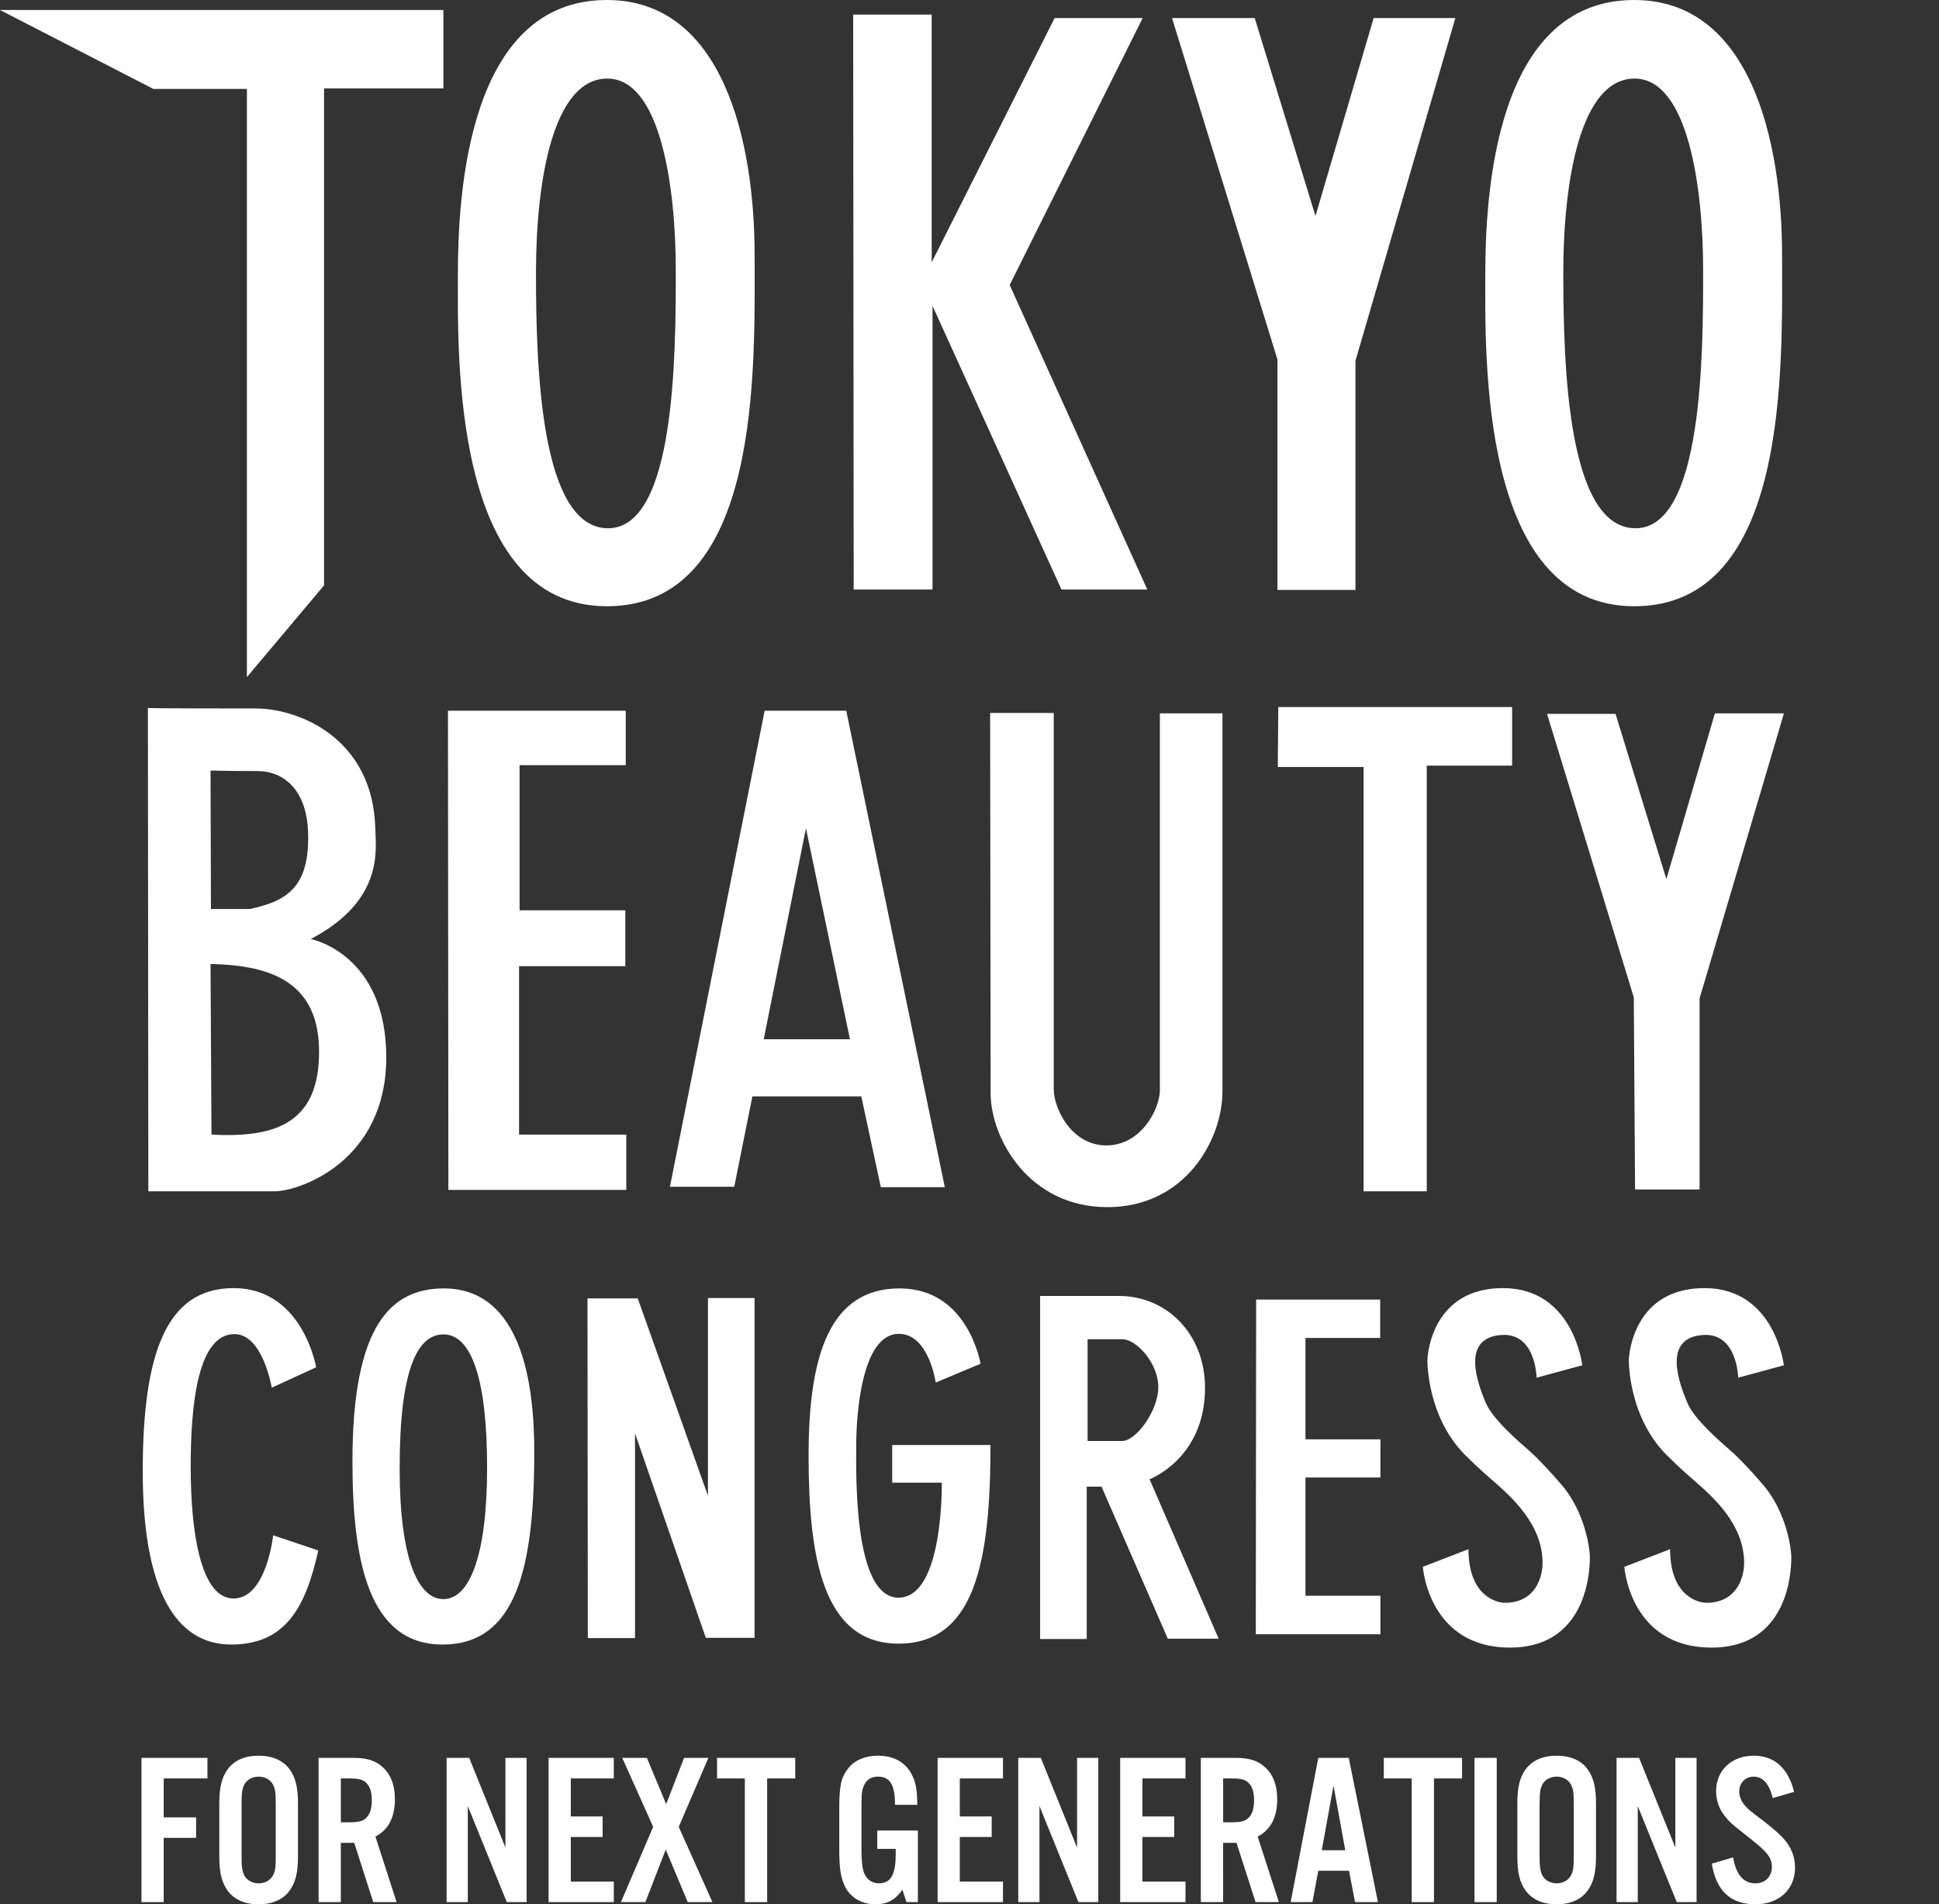 <?xml version="1.0" encoding="utf-8"?>
<!-- Generator: Adobe Illustrator 24.0.3, SVG Export Plug-In . SVG Version: 6.00 Build 0)  -->
<svg version="1.1" id="レイヤー_1" xmlns="http://www.w3.org/2000/svg" xmlns:xlink="http://www.w3.org/1999/xlink" x="0px"
	 y="0px" viewBox="0 0 229 224.912" style="enable-background:new 0 0 229 224.912;" xml:space="preserve">
<rect x="0" y="0" width="229" height="224.912" fill="#333333" stroke="none"/>
<style type="text/css">
	.st0{fill:#FFFFFF;}
</style>
<g>
	<g>
		<polygon class="st0" points="29.16,10.504 29.16,79.971 38.27,69.138 38.27,10.444 52.364,10.444 52.364,1.181 0,1.181 
			18.11,10.504 		"/>
		<path class="st0" d="M71.724,9.282c6.312,0,8.087,12.902,8.087,22.614c0,9.693,0,30.495-7.991,30.495
			c-7.988,0-8.519-18.976-8.519-30.125C63.3,21.11,65.383,9.282,71.724,9.282 M71.672,71.603c18.312,0,17.45-28.188,17.45-41.431
			C89.122,16.621,85.375,0,71.672,0C55.209,0,54.077,23.1,54.077,32.428C54.077,41.75,53.325,71.603,71.672,71.603"/>
		<polygon class="st0" points="110.133,69.626 110.133,36.123 125.36,69.626 135.497,69.626 119.246,33.66 134.951,2.134 
			124.553,2.134 110.034,30.982 110.034,1.72 100.763,1.72 100.822,69.626 		"/>
		<polygon class="st0" points="150.867,69.677 160.084,69.677 160.084,42.612 171.882,2.134 162.229,2.134 155.36,25.51 
			148.186,2.134 138.42,2.134 150.867,42.447 		"/>
		<path class="st0" d="M193.038,9.282c6.342,0,8.105,12.902,8.105,22.614c0,9.693,0,30.495-7.98,30.495
			c-7.988,0-8.535-18.976-8.535-30.125C184.629,21.11,186.728,9.282,193.038,9.282 M193.006,71.603
			c18.322,0,17.461-28.188,17.461-41.431C210.467,16.621,206.726,0,193.006,0c-16.464,0-17.589,23.104-17.589,32.428
			C175.417,41.75,174.669,71.603,193.006,71.603"/>
		<path class="st0" d="M24.976,134.003l-0.111-20.155c6.221,0.165,12.712,1.558,12.815,10.129
			C37.789,132.558,32.695,134.43,24.976,134.003 M30.388,91.069c3.157,0,5.842,2.255,5.997,7.239
			c0.22,6.639-2.677,8.138-6.858,9.051h-4.614l-0.048-16.353C24.865,91.007,27.224,91.069,30.388,91.069 M36.707,110.906
			c8.688-4.562,7.664-10.618,7.621-12.971c-0.246-10.775-9.054-14.26-14.156-14.26c-11.308,0-12.587-0.044-12.705-0.058
			l0.052,57.084h14.904c2.949,0,13.196-3.539,13.196-15.811C45.62,112.616,36.707,110.906,36.707,110.906"/>
		<polygon class="st0" points="73.965,140.539 73.965,134.003 61.304,134.003 61.304,114.116 73.852,114.116 73.852,107.517 
			61.364,107.517 61.364,90.372 73.902,90.372 73.902,83.943 52.907,83.943 52.954,140.539 		"/>
		<path class="st0" d="M95.184,97.825l5.197,24.92H90.197L95.184,97.825z M86.717,140.169l2.141-10.68h12.862l2.307,10.728h7.558
			l-11.64-56.274h-9.637l-11.189,56.226H86.717"/>
		<path class="st0" d="M136.986,128.749c0,2.197-2.193,6.535-6.322,6.535c-4.141,0-6.216-4.39-6.216-6.645V84.203h-7.511
			c0,0,0.059,39.616,0.059,44.915c0,5.311,4.503,13.456,13.781,13.456c9.268,0,13.599-8.043,13.599-13.665V84.251h-7.39V128.749"/>
		<polygon class="st0" points="168.504,140.701 168.504,90.427 178.582,90.427 178.582,83.511 150.97,83.511 150.911,90.589 
			161.044,90.589 161.044,140.701 		"/>
		<polygon class="st0" points="196.802,103.828 190.798,84.314 182.708,84.314 192.954,117.794 193.105,140.484 200.723,140.484 
			200.723,117.923 210.687,84.251 202.534,84.251 		"/>
		<path class="st0" d="M27.582,188.796c-3.898,0-5.061-7.89-5.061-15.576c0-7.683,0.921-15.649,5.171-15.649
			c3.36,0,4.401,6.326,4.401,6.326l5.244-2.41c0,0-1.566-9.351-9.756-9.351c-7.929,0-10.723,7.686-10.723,21.662
			c0,14.136,3.964,20.435,10.441,20.435c6.47,0,8.824-4.467,10.287-11.111l-5.324-1.79
			C32.263,181.332,31.474,188.796,27.582,188.796"/>
		<path class="st0" d="M52.37,188.869c-2.981,0-5.171-4.716-5.171-15.472c0-11.682,2.102-15.793,5.171-15.793
			c3.297,0,5.157,5.218,5.157,15.759C57.528,183.896,55.393,188.869,52.37,188.869 M52.455,152.172
			c-6.073,0-10.83,4.008-10.83,20.407c0,11.866,1.932,21.654,10.647,21.654c8.722,0,10.826-9.112,10.826-22.771
			C63.098,157.82,58.847,152.172,52.455,152.172"/>
		<polygon class="st0" points="83.61,176.656 75.318,153.353 69.384,153.353 69.421,193.474 74.996,193.474 74.996,169.292 
			83.357,193.439 89.115,193.439 89.115,153.309 83.61,153.309 		"/>
		<path class="st0" d="M105.372,175.112h5.853c0,0,0.249,13.584-5.113,13.584c-5.35,0-4.991-14.655-4.991-17.974
			c0-3.33,0.561-13.184,5.032-13.184c3.558,0,4.357,5.75,4.357,5.75l5.295-2.219c0,0-1.445-8.897-9.557-8.897
			c-8.247,0-10.752,7.863-10.752,19.76c0,11.901,1.653,22.195,10.616,22.195c8.975,0,10.867-9.553,10.867-23.457h-11.607V175.112"/>
		<path class="st0" d="M132.548,170.19h-4.1v-12.018h4.1c1.662,0,4.251,2.828,4.251,5.652
			C136.799,166.641,134.158,170.19,132.548,170.19 M142.315,163.934c0-6.485-4.618-10.871-10.152-10.871h-9.323v40.518h5.505
			v-17.993h1.75l7.826,17.955h6.004l-8.16-18.833C135.765,174.712,142.315,172.266,142.315,163.934"/>
		<polygon class="st0" points="154.179,158.022 163.003,158.022 163.003,153.489 148.355,153.489 148.311,193.02 163.029,193.02 
			163.029,188.472 154.179,188.472 154.179,174.504 163.029,174.504 163.029,170 154.179,170 		"/>
		<path class="st0" d="M184.304,175.222c-0.995-1.133-2.436-2.755-3.642-3.829c-1.222-1.063-4.372-3.752-5.194-5.717
			c-0.817-1.973-3.165-7.753,1.97-8.01c3.957-0.191,4.038,5.05,4.038,5.05l5.395-1.467c0,0-1.024-9.113-9.364-9.113
			c-8.321,0-8.923,7.76-8.923,8.529c0-0.201-0.187,6.947,4.893,11.608c0,0,1.063,1.089,2.962,2.717
			c1.889,1.664,5.743,4.983,5.743,9.583c0,1.821-0.92,4.73-4.456,4.73c-0.825,0-4.294-0.66-4.294-6.332l-5.391,2.083
			c0,0,0.652,9.539,10.287,9.539c9.641,0,9.44-10.149,9.44-10.761C187.769,183.232,187.34,178.678,184.304,175.222"/>
		<path class="st0" d="M211.556,183.834c0-0.602-0.419-5.155-3.458-8.612c-0.979-1.133-2.425-2.755-3.649-3.829
			c-1.207-1.063-4.368-3.752-5.171-5.717c-0.821-1.973-3.169-7.753,1.954-8.01c3.962-0.191,4.053,5.05,4.053,5.05l5.392-1.467
			c0,0-1.046-9.113-9.371-9.113c-8.325,0-8.934,7.76-8.934,8.529c0-0.201-0.184,6.947,4.903,11.608c0,0,1.06,1.089,2.956,2.717
			c1.902,1.664,5.755,4.983,5.755,9.583c0,1.821-0.921,4.73-4.465,4.73c-0.829,0-4.28-0.66-4.28-6.332l-5.402,2.083
			c0,0,0.642,9.539,10.294,9.539C211.78,194.594,211.556,184.445,211.556,183.834"/>
		<polygon class="st0" points="19.335,224.655 16.709,224.655 16.709,207.62 24.499,207.62 24.499,210.048 19.335,210.048 
			19.335,214.647 23.16,214.647 23.16,217.068 19.335,217.068 		"/>
		<path class="st0" d="M35.193,219.24c0,1.913-0.282,3.068-0.972,4.033c-0.763,1.075-2.039,1.639-3.682,1.639
			c-1.632,0-2.904-0.564-3.678-1.639c-0.679-0.965-0.962-2.12-0.962-4.033v-6.207c0-1.913,0.283-3.066,0.962-4.037
			c0.774-1.075,2.047-1.635,3.678-1.635c1.643,0,2.919,0.56,3.682,1.635c0.69,0.971,0.972,2.124,0.972,4.037V219.24z
			 M28.529,219.186c0,1.355,0.077,1.79,0.326,2.33c0.312,0.558,0.95,0.921,1.684,0.921c0.755,0,1.387-0.363,1.694-0.921
			c0.283-0.539,0.334-0.95,0.334-2.33v-6.101c0-1.38-0.051-1.786-0.334-2.326c-0.307-0.56-0.939-0.925-1.694-0.925
			c-0.733,0-1.371,0.365-1.684,0.925c-0.249,0.51-0.326,0.971-0.326,2.326V219.186z"/>
		<path class="st0" d="M40.254,224.655h-2.627V207.62h4.108c1.555,0,2.557,0.301,3.37,1.019c1.024,0.867,1.533,2.168,1.533,3.859
			c0,2.149-0.762,3.622-2.303,4.415l2.505,7.742h-2.758l-2.245-7h-1.584V224.655z M41.226,215.228c1.122,0,1.636-0.129,2.035-0.533
			c0.444-0.438,0.652-1.118,0.652-2.073c0-0.917-0.208-1.61-0.652-2.046c-0.399-0.404-0.913-0.529-2.035-0.529h-0.972v5.18H41.226z"
			/>
		<polygon class="st0" points="62.196,224.655 59.852,224.655 55.25,213.315 55.25,224.655 52.745,224.655 52.745,207.62 
			55.412,207.62 59.692,218.215 59.692,207.62 62.196,207.62 		"/>
		<polygon class="st0" points="72.491,210.048 67.411,210.048 67.411,214.537 71.17,214.537 71.17,216.962 67.411,216.962 
			67.411,222.232 72.491,222.232 72.491,224.655 64.786,224.655 64.786,207.62 72.491,207.62 		"/>
		<polygon class="st0" points="84.138,224.655 81.222,224.655 78.626,218.448 76.221,224.655 73.334,224.655 77.141,215.765 
			73.488,207.62 76.4,207.62 78.678,213.085 80.79,207.62 83.661,207.62 80.159,215.765 		"/>
		<polygon class="st0" points="90.604,224.655 87.967,224.655 87.967,210.048 84.685,210.048 84.685,207.62 93.92,207.62 
			93.92,210.048 90.604,210.048 		"/>
		<path class="st0" d="M108.405,216.203v8.452h-1.349l-0.48-1.458c-0.873,1.224-1.815,1.716-3.198,1.716
			c-1.559,0-2.857-0.741-3.532-1.996c-0.557-1.095-0.726-2.193-0.726-4.543v-4.701c0-2.709,0.194-3.676,0.987-4.728
			c0.741-1.023,2.047-1.583,3.601-1.583c1.911,0,3.348,0.842,4.06,2.4c0.411,0.815,0.561,1.838,0.561,3.404h-2.626
			c0-2.359-0.583-3.332-2.017-3.332c-0.69,0-1.284,0.313-1.559,0.875c-0.308,0.56-0.385,1.043-0.385,2.456v5.207
			c0,1.409,0.077,2.145,0.282,2.78c0.283,0.793,0.943,1.284,1.783,1.284c1.382,0,1.976-1.023,1.976-3.377v-0.687h-2.174v-2.17
			H108.405z"/>
		<polygon class="st0" points="118.455,210.048 113.356,210.048 113.356,214.537 117.12,214.537 117.12,216.962 113.356,216.962 
			113.356,222.232 118.455,222.232 118.455,224.655 110.734,224.655 110.734,207.62 118.455,207.62 		"/>
		<polygon class="st0" points="129.71,224.655 127.366,224.655 122.763,213.315 122.763,224.655 120.258,224.655 120.258,207.62 
			122.921,207.62 127.205,218.215 127.205,207.62 129.71,207.62 		"/>
		<polygon class="st0" points="140.011,210.048 134.925,210.048 134.925,214.537 138.684,214.537 138.684,216.962 134.925,216.962 
			134.925,222.232 140.011,222.232 140.011,224.655 132.295,224.655 132.295,207.62 140.011,207.62 		"/>
		<path class="st0" d="M144.456,224.655h-2.637V207.62h4.112c1.562,0,2.552,0.301,3.377,1.019c1.023,0.867,1.533,2.168,1.533,3.859
			c0,2.149-0.774,3.622-2.307,4.415l2.505,7.742h-2.755l-2.248-7h-1.581V224.655z M145.428,215.228c1.119,0,1.632-0.129,2.032-0.533
			c0.444-0.438,0.649-1.118,0.649-2.073c0-0.917-0.205-1.61-0.649-2.046c-0.4-0.404-0.913-0.529-2.032-0.529h-0.972v5.18H145.428z"
			/>
		<path class="st0" d="M155.693,220.952L155,224.655h-2.57l3.263-17.034h3.598l3.447,17.034h-2.706l-0.712-3.703H155.693z
			 M157.491,210.888l-1.387,7.639h2.773L157.491,210.888z"/>
		<polygon class="st0" points="169.355,224.655 166.725,224.655 166.725,210.048 163.428,210.048 163.428,207.62 172.673,207.62 
			172.673,210.048 169.355,210.048 		"/>
		<rect x="174.141" y="207.62" class="st0" width="2.625" height="17.034"/>
		<path class="st0" d="M188.491,219.24c0,1.913-0.282,3.068-0.972,4.033c-0.758,1.075-2.046,1.639-3.678,1.639
			c-1.632,0-2.908-0.564-3.678-1.639c-0.693-0.965-0.96-2.12-0.96-4.033v-6.207c0-1.913,0.268-3.066,0.96-4.037
			c0.771-1.075,2.047-1.635,3.678-1.635c1.633,0,2.92,0.56,3.678,1.635c0.69,0.971,0.972,2.124,0.972,4.037V219.24z
			 M181.827,219.186c0,1.355,0.081,1.79,0.33,2.33c0.308,0.558,0.94,0.921,1.684,0.921c0.741,0,1.387-0.363,1.684-0.921
			c0.282-0.539,0.341-0.95,0.341-2.33v-6.101c0-1.38-0.059-1.786-0.341-2.326c-0.297-0.56-0.943-0.925-1.684-0.925
			c-0.744,0-1.376,0.365-1.684,0.925c-0.249,0.51-0.33,0.971-0.33,2.326V219.186z"/>
		<polygon class="st0" points="200.37,224.655 198.027,224.655 193.424,213.315 193.424,224.655 190.919,224.655 190.919,207.62 
			193.578,207.62 197.862,218.215 197.862,207.62 200.37,207.62 		"/>
		<path class="st0" d="M209.363,212.369c-0.4-1.68-1.17-2.535-2.245-2.535c-0.973,0-1.713,0.743-1.713,1.739
			c0,0.591,0.261,1.23,0.709,1.718c0.442,0.483,0.442,0.483,2.255,1.859c1.434,1.133,1.965,1.614,2.527,2.303
			c0.689,0.844,1.104,1.967,1.104,3.114c0,2.583-1.896,4.346-4.67,4.346c-2.921,0-4.634-1.558-5.164-4.801l2.525-0.741
			c0.33,2.043,1.224,3.066,2.639,3.066c1.141,0,1.934-0.797,1.934-1.944c0-1.075-0.544-1.763-2.531-3.319
			c-2.384-1.871-2.469-1.967-3.114-2.788c-0.608-0.793-0.942-1.788-0.942-2.838c0-2.448,1.834-4.186,4.442-4.186
			c2.427,0,4.06,1.452,4.772,4.267L209.363,212.369z"/>
	</g>
</g>
</svg>

